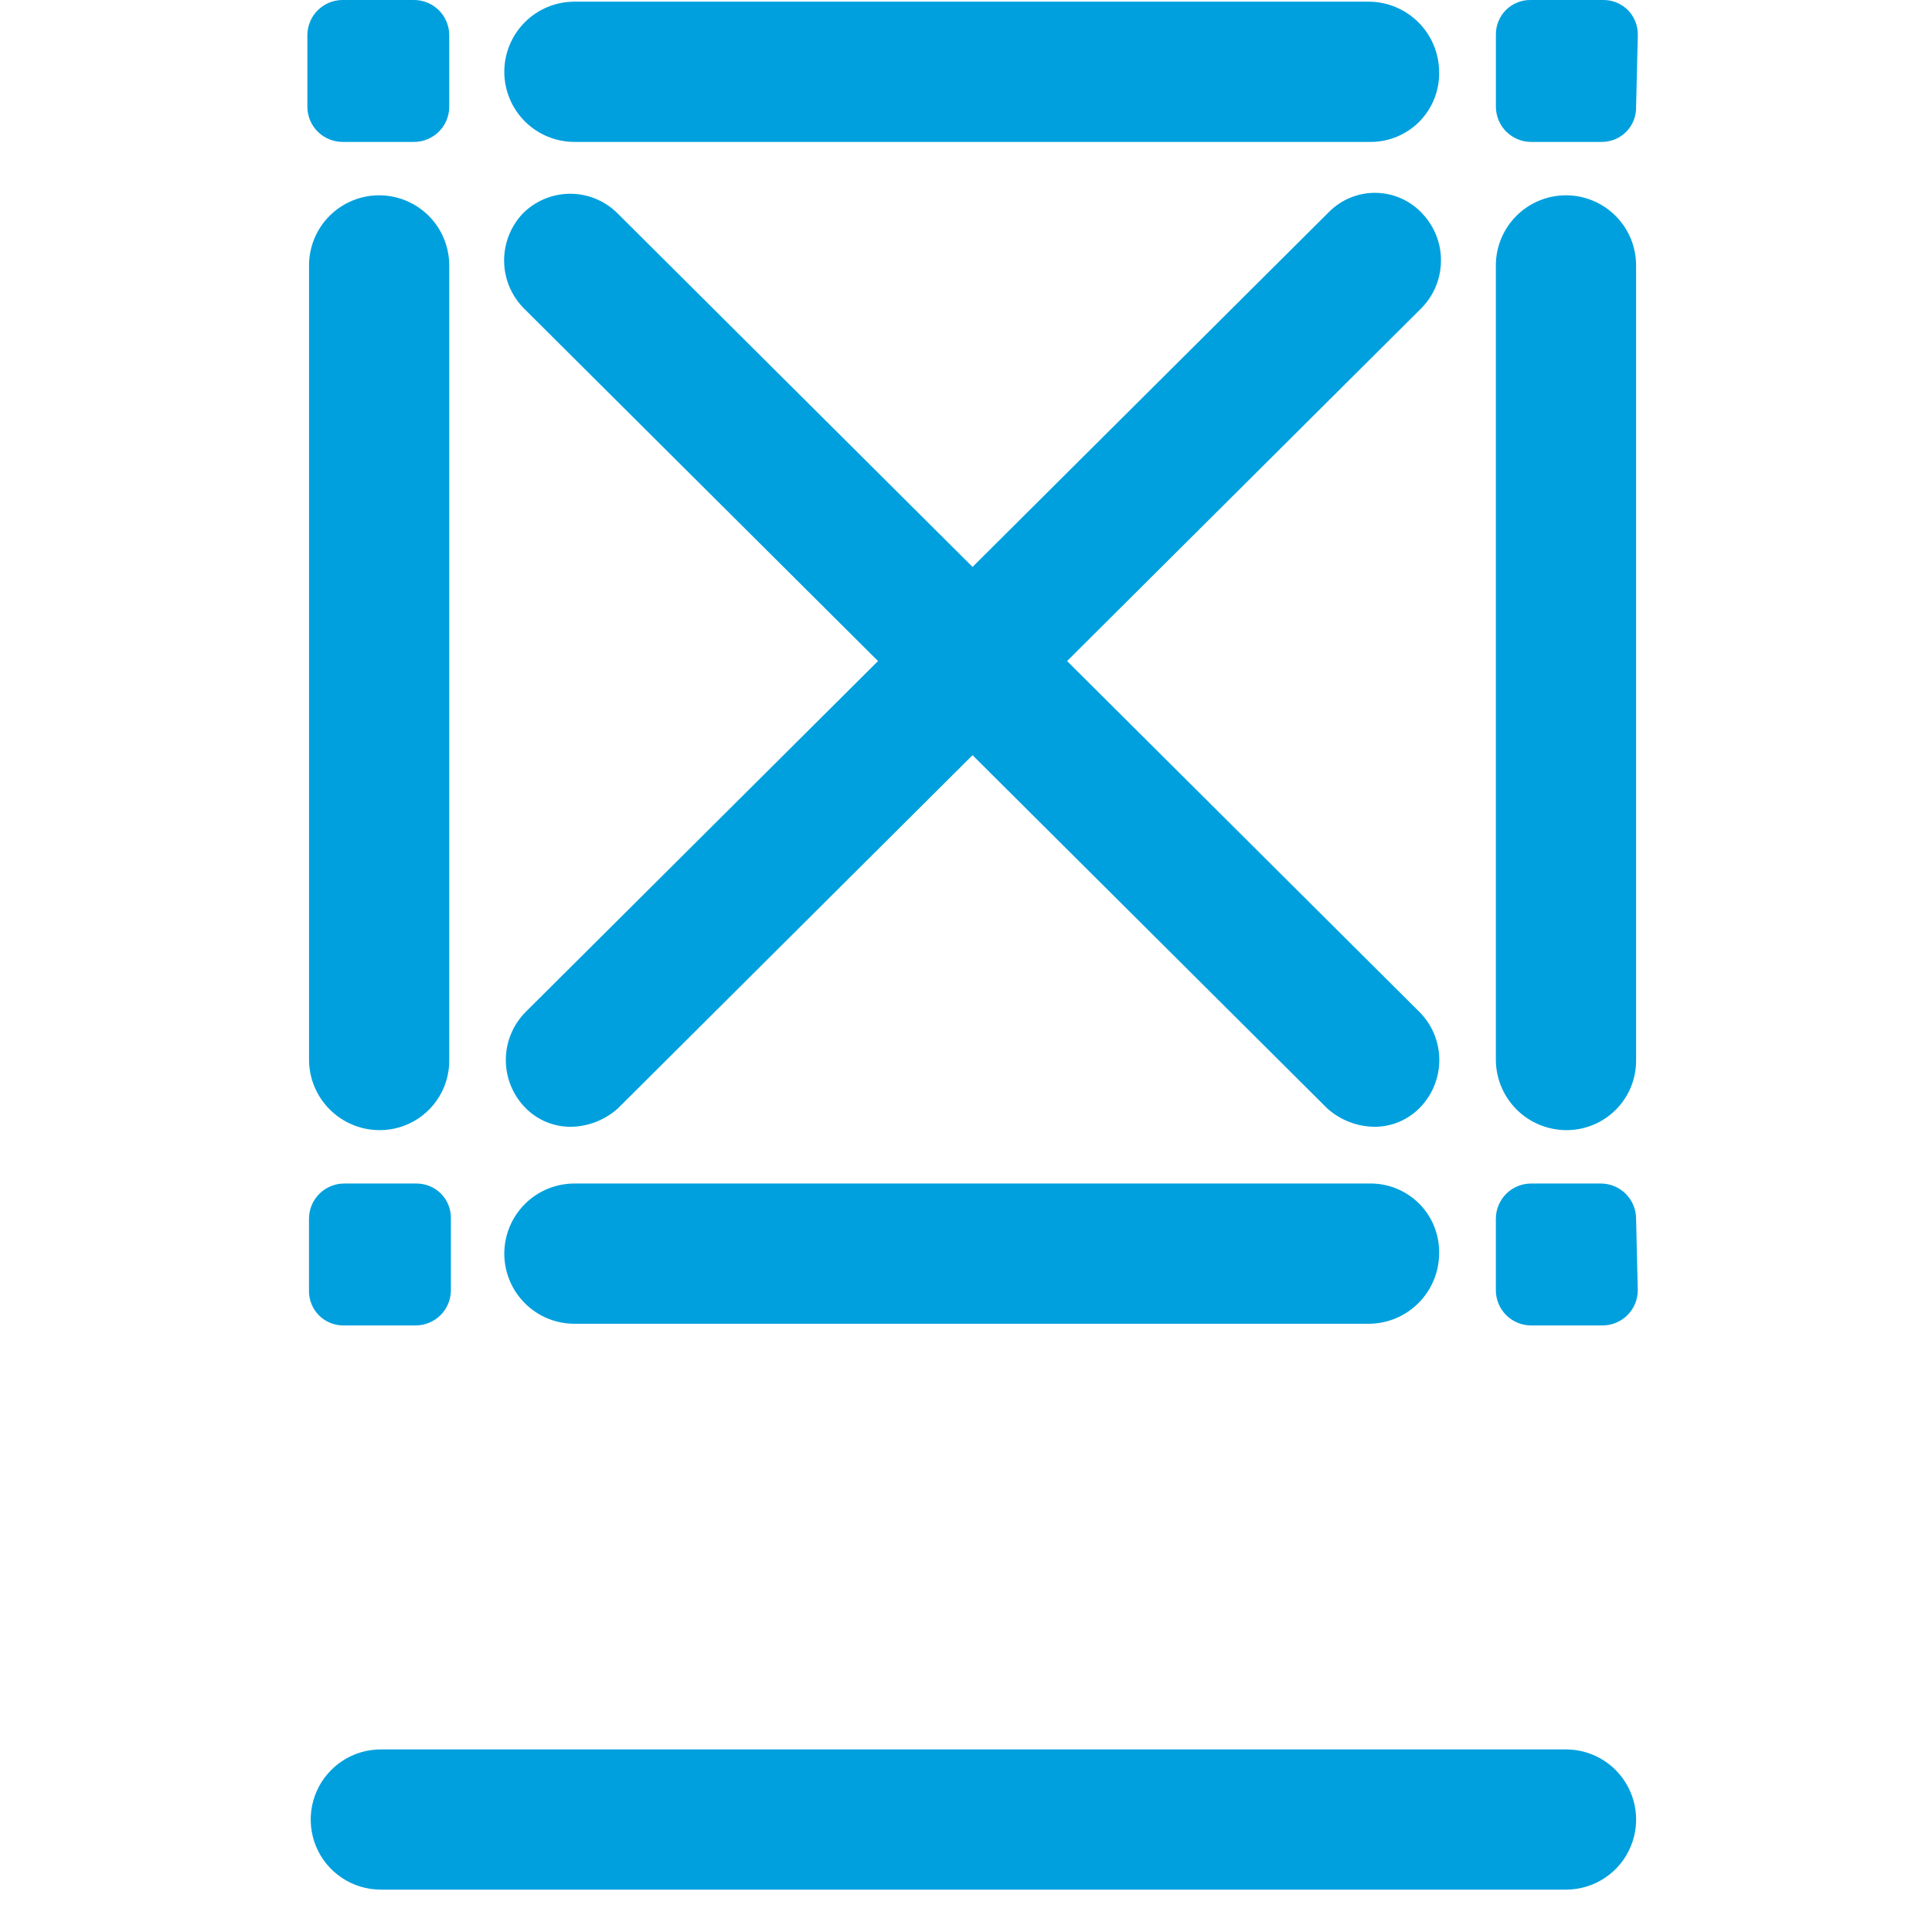 <svg width="44" height="44" viewBox="0 0 44 44" fill="none" xmlns="http://www.w3.org/2000/svg">
<path d="M35.665 43.035H8.673C8.357 43.035 8.048 42.942 7.786 42.766C7.523 42.591 7.318 42.342 7.197 42.05C7.077 41.758 7.045 41.437 7.107 41.127C7.168 40.818 7.32 40.533 7.544 40.31C7.843 40.011 8.249 39.842 8.673 39.842H35.665C36.088 39.842 36.494 40.011 36.794 40.31C37.017 40.533 37.169 40.818 37.231 41.127C37.293 41.437 37.261 41.758 37.14 42.05C37.019 42.342 36.815 42.591 36.552 42.766C36.289 42.942 35.981 43.035 35.665 43.035ZM37.261 2.433C37.264 2.539 37.245 2.644 37.206 2.742C37.167 2.84 37.108 2.929 37.033 3.004C36.959 3.078 36.87 3.137 36.772 3.176C36.674 3.215 36.569 3.234 36.463 3.232H34.867C34.655 3.231 34.453 3.146 34.303 2.997C34.154 2.847 34.069 2.645 34.068 2.433V0.799C34.066 0.693 34.084 0.588 34.124 0.49C34.163 0.392 34.221 0.303 34.296 0.228C34.371 0.154 34.46 0.095 34.558 0.056C34.656 0.016 34.761 -0.002 34.867 0H36.501C36.607 -0.002 36.712 0.016 36.81 0.056C36.908 0.095 36.997 0.154 37.072 0.228C37.146 0.303 37.205 0.392 37.244 0.49C37.283 0.588 37.302 0.693 37.3 0.799L37.261 2.433ZM10.231 2.433C10.23 2.645 10.146 2.847 9.997 2.997C9.847 3.146 9.645 3.231 9.433 3.232H7.798C7.587 3.231 7.384 3.146 7.235 2.997C7.085 2.847 7.001 2.645 7 2.433V0.799C7.001 0.587 7.085 0.385 7.235 0.235C7.384 0.086 7.587 0.001 7.798 0H9.433C9.645 0.001 9.847 0.086 9.997 0.235C10.146 0.385 10.23 0.587 10.231 0.799V2.433ZM8.635 25.738C8.212 25.735 7.808 25.566 7.509 25.267C7.21 24.968 7.041 24.564 7.038 24.141V6.045C7.038 5.621 7.206 5.215 7.506 4.916C7.805 4.616 8.211 4.448 8.635 4.448C9.058 4.448 9.464 4.616 9.764 4.916C10.063 5.215 10.231 5.621 10.231 6.045V24.141C10.233 24.351 10.193 24.56 10.114 24.755C9.994 25.048 9.789 25.298 9.525 25.474C9.262 25.649 8.951 25.741 8.635 25.738Z" fill="#00A0DE"/>
<path d="M35.664 25.738C35.242 25.735 34.837 25.566 34.538 25.267C34.24 24.968 34.07 24.564 34.067 24.141V6.045C34.067 5.621 34.236 5.215 34.535 4.916C34.835 4.616 35.241 4.448 35.664 4.448C36.088 4.448 36.494 4.616 36.793 4.916C37.093 5.215 37.261 5.621 37.261 6.045V24.141C37.263 24.351 37.223 24.56 37.144 24.755C37.064 24.949 36.946 25.126 36.798 25.275C36.649 25.423 36.472 25.541 36.278 25.62C36.083 25.7 35.874 25.74 35.664 25.738ZM31.178 3.232H13.082C12.659 3.232 12.252 3.063 11.953 2.764C11.654 2.465 11.485 2.058 11.485 1.635C11.485 1.212 11.654 0.805 11.953 0.506C12.252 0.206 12.659 0.038 13.082 0.038H31.178C31.601 0.041 32.005 0.21 32.304 0.509C32.603 0.808 32.772 1.212 32.775 1.635C32.78 1.846 32.742 2.056 32.664 2.252C32.586 2.448 32.468 2.626 32.319 2.776C32.169 2.925 31.991 3.042 31.795 3.121C31.599 3.199 31.389 3.237 31.178 3.232ZM37.261 27.753C37.26 27.541 37.175 27.339 37.026 27.189C36.876 27.04 36.674 26.955 36.462 26.954H34.866C34.654 26.955 34.452 27.04 34.302 27.189C34.153 27.339 34.068 27.541 34.067 27.753V29.387C34.068 29.599 34.153 29.801 34.302 29.951C34.452 30.1 34.654 30.185 34.866 30.186H36.501C36.712 30.185 36.914 30.1 37.064 29.951C37.214 29.801 37.298 29.599 37.299 29.387L37.261 27.753ZM10.269 27.753C10.271 27.647 10.252 27.542 10.213 27.444C10.174 27.346 10.115 27.257 10.041 27.182C9.966 27.108 9.877 27.049 9.779 27.01C9.681 26.971 9.576 26.952 9.47 26.954H7.836C7.624 26.955 7.422 27.04 7.272 27.189C7.123 27.339 7.038 27.541 7.037 27.753V29.387C7.035 29.493 7.054 29.598 7.093 29.696C7.132 29.794 7.191 29.883 7.265 29.958C7.34 30.032 7.429 30.091 7.527 30.13C7.625 30.169 7.73 30.188 7.836 30.186H9.47C9.682 30.185 9.884 30.1 10.034 29.951C10.183 29.801 10.268 29.599 10.269 29.387V27.753ZM31.178 26.954H13.082C12.659 26.954 12.252 27.122 11.953 27.422C11.654 27.721 11.485 28.128 11.485 28.551C11.485 28.974 11.654 29.381 11.953 29.68C12.252 29.98 12.659 30.148 13.082 30.148H31.178C31.601 30.145 32.005 29.976 32.304 29.677C32.603 29.378 32.772 28.974 32.775 28.551C32.78 28.34 32.742 28.13 32.664 27.934C32.586 27.738 32.468 27.56 32.319 27.41C32.169 27.261 31.991 27.144 31.795 27.065C31.599 26.987 31.389 26.949 31.178 26.954ZM31.292 25.662C30.899 25.655 30.521 25.507 30.228 25.244L11.941 7.033C11.654 6.749 11.488 6.363 11.481 5.958C11.474 5.553 11.626 5.161 11.903 4.866C12.183 4.583 12.562 4.42 12.96 4.413C13.358 4.406 13.743 4.555 14.033 4.828L32.319 23.039C32.607 23.323 32.772 23.709 32.779 24.114C32.786 24.519 32.635 24.911 32.357 25.206C32.221 25.351 32.056 25.467 31.872 25.546C31.689 25.624 31.492 25.664 31.292 25.662Z" fill="#00A0DE"/>
<path d="M13.007 25.662C12.807 25.664 12.61 25.624 12.426 25.546C12.243 25.467 12.078 25.351 11.942 25.206C11.664 24.911 11.513 24.519 11.52 24.114C11.527 23.709 11.692 23.323 11.98 23.038L30.266 4.828C30.406 4.687 30.573 4.575 30.758 4.5C30.942 4.425 31.14 4.388 31.339 4.392C31.538 4.395 31.734 4.439 31.916 4.521C32.097 4.602 32.26 4.72 32.395 4.866C32.673 5.161 32.825 5.553 32.817 5.958C32.81 6.363 32.645 6.749 32.357 7.033L14.071 25.244C13.778 25.506 13.4 25.655 13.007 25.662Z" fill="#00A0DE"/>
</svg>
